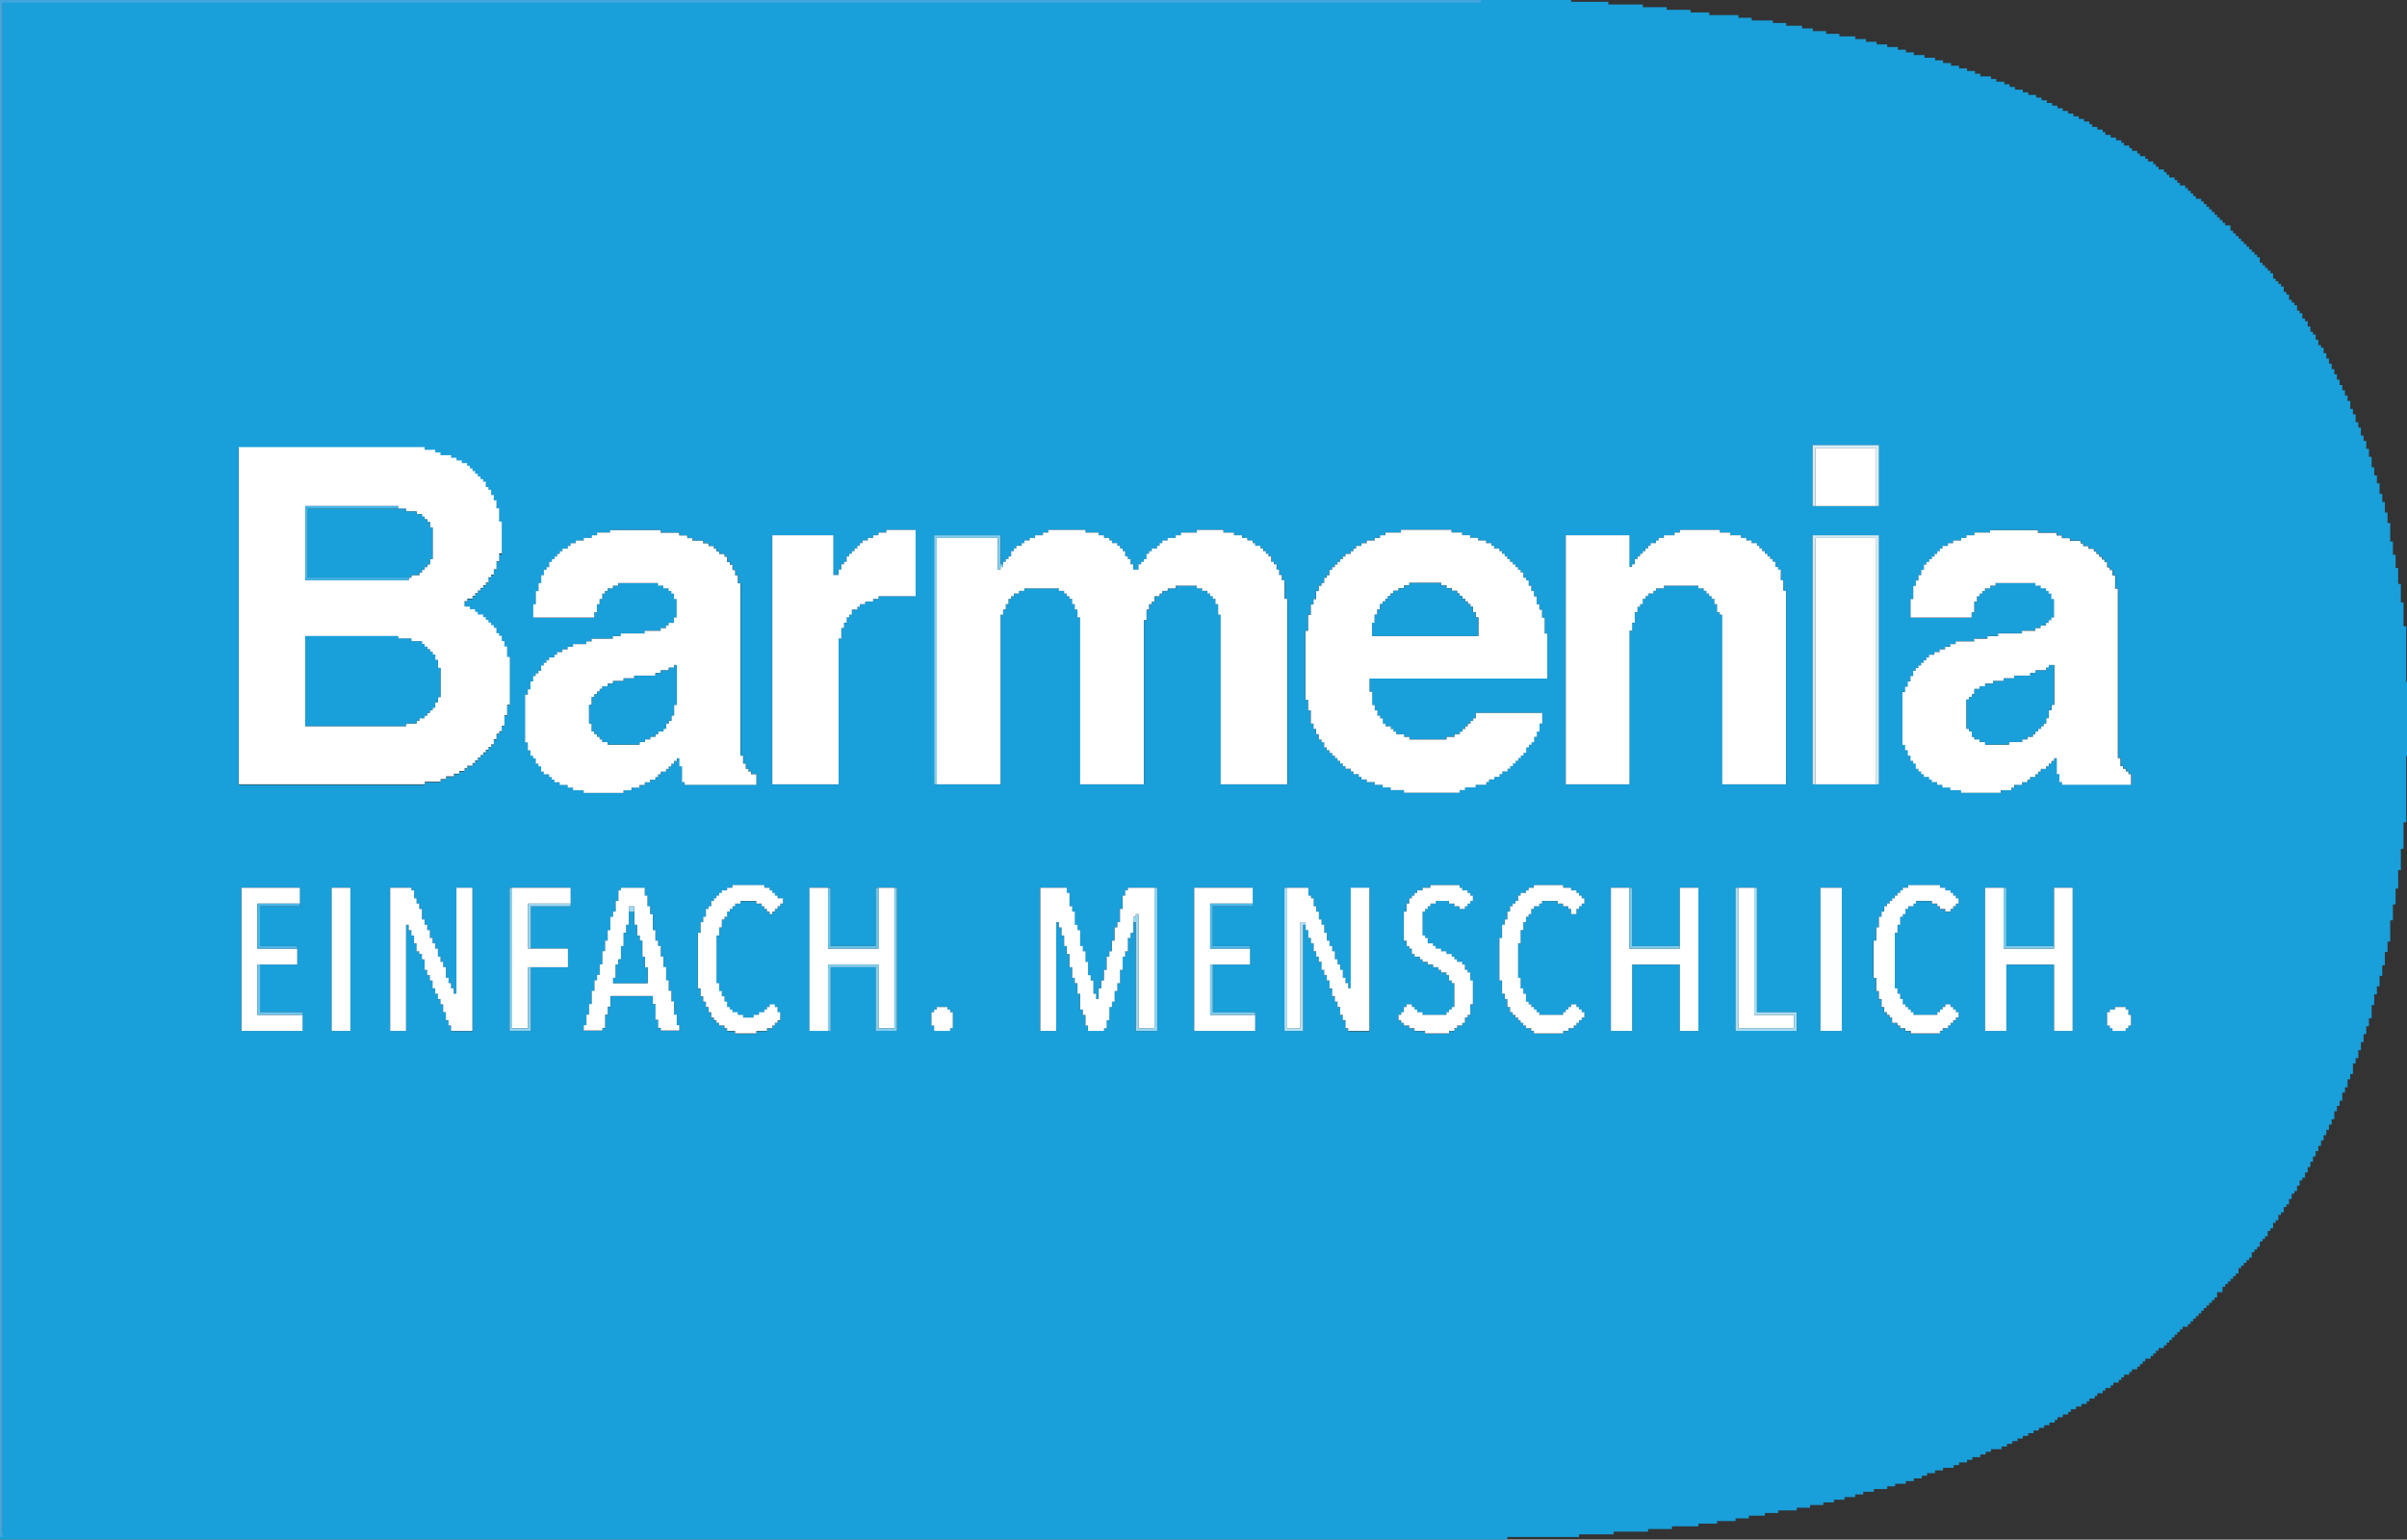 <?xml version="1.0" encoding="UTF-8"?>
<svg id="Layer_2" data-name="Layer 2" xmlns="http://www.w3.org/2000/svg" viewBox="0 0 278.44 178.16">
  <rect x="0" y="0" width="278.44" height="178.16" fill="#333333" stroke="none"/>
  <defs>
    <style>
      .cls-1, .cls-2 {
        fill: #fff;
      }

      .cls-3 {
        fill: #70c6ee;
      }

      .cls-3, .cls-2, .cls-4, .cls-5, .cls-6, .cls-7, .cls-8, .cls-9, .cls-10, .cls-11, .cls-12, .cls-13, .cls-14, .cls-15, .cls-16, .cls-17, .cls-18 {
        fill-rule: evenodd;
      }

      .cls-4 {
        fill: #ceecf8;
      }

      .cls-5 {
        fill: #7acbed;
      }

      .cls-6 {
        fill: #41b5e8;
      }

      .cls-19 {
        fill: #fdfeff;
      }

      .cls-7 {
        fill: #d3eefa;
      }

      .cls-8 {
        fill: #82ceee;
      }

      .cls-9 {
        fill: #67c4eb;
      }

      .cls-10 {
        fill: #4cbaea;
      }

      .cls-11 {
        fill: #8bd1ef;
      }

      .cls-12 {
        fill: #199fda;
      }

      .cls-20 {
        fill: #a0daf3;
      }

      .cls-13 {
        fill: #49b7e9;
      }

      .cls-14 {
        fill: #a6def4;
      }

      .cls-15 {
        fill: #99d6f2;
      }

      .cls-16 {
        fill: #42a5dc;
      }

      .cls-17 {
        fill: #b3e1f5;
      }

      .cls-18 {
        fill: #7bccee;
      }
    </style>
  </defs>
  <g id="Partner">
    <path class="cls-12" d="m210.59,102.73h2.47v16.56h-2.47v-16.56Zm-9.82,0h2.47v14.4h4.6v2.15h-7.06v-16.56Zm-162.4,0h2.16v16.56h-2.16v-16.56Zm205.38,14.4h.31v-.31h.62v-.3h1.23v.3h.31v.62h.3v1.22h-.3v.31h-.31v.31h-1.54v-.31h-.31v-.31h-.31v-1.53Zm-136,0h.31v-.31h.31v-.3h1.23v.3h.31v.31h.31v1.84h-.31v.31h-1.85v-.62h-.31v-1.53Zm-37.14-.61h-.31v.92h-.3v1.53h-.31v.31h-2.16v-.62h.31v-1.22h.31v-1.22h.31v-1.53h.31v-1.22h.3v-.62h.31v-1.22h.31v-1.53h.31v-1.22h.3v-1.22h.31v-1.53h.31v-.61h.31v-1.24h.31v-1.22h.3v-.3h2.76v.92h.31v1.22h.31v.92h.31v1.84h.3v1.22h.31v.62h.31v1.22h.31v1.22h.31v1.53h.3v1.22h.31v1.22h.31v1.53h.31v1.22h.3v.62h-2.14v-.31h-.31v-.93h-.31v-1.83h-.3v-.93h-4.92v1.24Zm25.49,2.76h-2.45v-16.56h2.45v6.74h5.22v-6.74h2.45v16.56h-2.45v-7.36h-5.22v7.36Zm141.52-9.81v-6.74h2.14v16.56h-2.14v-7.67h-5.53v7.67h-2.45v-16.56h2.45v6.74h5.53Zm-43.29,0v-6.74h2.14v16.56h-2.14v-7.67h-5.53v7.67h-2.45v-16.56h2.45v6.74h5.53Zm-43.29-2.46h-.31v12.28h-2.14v-16.56h2.76v.92h.31v.31h.31v.92h.3v.62h.31v.92h.31v.61h.31v.93h.3v.92h.31v.62h.31v.61h.31v.93h.31v.61h.3v.62h.31v.92h.31v.62h.31v.61h.3v-11.64h2.16v16.56h-2.45v-.31h-.31v-.93h-.31v-.61h-.31v-.92h-.3v-.62h-.31v-.62h-.31v-.92h-.31v-.92h-.31v-.62h-.3v-.61h-.31v-.93h-.31v-.61h-.31v-.62h-.3v-.92h-.31v-.62h-.31v-.92h-.31v-.62Zm-104.07,12.28h-1.83v-16.56h2.45v.3h.31v.93h.3v.61h.31v.62h.31v1.22h.31v.61h.3v.62h.31v.92h.31v.62h.31v.61h.31v.93h.3v.61h.31v.62h.31v1.22h.31v.62h.3v.61h.31v.62h.31v-12.26h1.85v16.56h-2.47v-.62h-.3v-.62h-.31v-.92h-.31v-.92h-.31v-.62h-.3v-.61h-.31v-.62h-.31v-.92h-.31v-.62h-.31v-.61h-.3v-1.22h-.31v-.62h-.31v-.31h-.31v-.92h-.3v-.92h-.31v-.62h-.31v-.62h-.31v12.28Zm84.12-12.57v1.22h-.31v.61h-.31v1.53h-.31v.62h-.3v1.53h-.31v1.53h-.31v.92h-.31v1.22h-.31v.62h-.3v1.52h-.31v.93h-.31v.31h-1.85v-.62h-.3v-1.22h-.31v-.62h-.31v-1.83h-.31v-1.22h-.31v-.62h-.3v-1.22h-.31v-1.53h-.31v-.92h-.31v-1.22h-.3v-.93h-.31v-.61h-.31v12.57h-1.85v-16.56h3.07v.61h.31v1.53h.31v.62h.3v1.52h.31v.62h.31v1.84h.31v.61h.31v1.22h.3v1.53h.31v.62h.31v1.53h.31v.61h.3v-1.22h.31v-.92h.31v-1.22h.31v-1.53h.31v-.62h.3v-1.22h.31v-1.53h.31v-.61h.31v-1.53h.31v-1.53h.3v-.62h.31v-.3h3.38v16.56h-2.47v-12.57h-.3Zm9.2,4.9v5.52h4.91v2.15h-7.05v-16.56h6.75v2.14h-4.61v4.6h4.3v2.14h-4.3Zm-78.9.31v7.36h-2.45v-16.56h7.06v2.14h-4.61v4.9h4.3v2.15h-4.3Zm-31.32-.31v5.52h4.92v2.15h-7.06v-16.56h6.75v2.14h-4.61v4.6h4.3v2.14h-4.3Zm191.56-7.05h-.3v.31h-.62v.31h-.31v.61h-.31v.31h-.3v.92h-.31v.93h-.31v6.43h.31v.62h.31v.61h.3v.62h.31v.31h.31v.3h.31v.31h.31v.31h2.76v-.31h.3v-.31h.31v-.3h.31v-.31h.61v.31h.31v.3h.31v.31h.31v.62h-.31v.3h-.31v.31h-.31v.31h-.3v.31h-.62v.31h-.31v.3h-3.37v-.3h-.62v-.31h-.61v-.31h-.31v-.31h-.62v-.61h-.3v-.31h-.31v-.31h-.31v-.61h-.31v-.93h-.31v-.92h-.3v-1.53h-.31v-4.29h.31v-1.53h.3v-1.22h.31v-.61h.31v-.62h.31v-.31h.31v-.31h.3v-.3h.31v-.31h.31v-.31h.31v-.31h.3v-.3h.62v-.31h3.68v.31h.62v.3h.61v.31h.31v.31h.31v.31h.31v.61h-.31v.31h-.31v.31h-.31v.31h-.61v-.31h-.62v-.31h-.3v-.31h-.62v-.31h-1.85v.31Zm-43.27,0h-.31v.31h-.62v.31h-.31v.61h-.3v.31h-.31v.62h-.31v.92h-.31v1.53h-.3v3.98h.3v1.22h.31v.62h.31v.92h.31v.31h.3v.31h.31v.3h.31v.31h.31v.31h2.76v-.31h.31v-.31h.3v-.3h.31v-.31h.62v.31h.3v.3h.31v.31h.31v.62h-.31v.3h-.31v.31h-.3v.31h-.31v.31h-.62v.31h-.61v.3h-3.38v-.3h-.31v-.31h-.61v-.31h-.31v-.31h-.31v-.31h-.3v-.3h-.31v-.31h-.31v-.31h-.31v-.61h-.31v-.93h-.3v-.61h-.31v-1.53h-.31v-4.91h.31v-1.53h.31v-.61h.3v-.92h.31v-.62h.31v-.31h.31v-.31h.31v-.61h.3v-.31h.62v-.31h.31v-.3h.61v-.31h3.38v.31h.92v.3h.62v.31h.3v.31h.31v.31h.31v.61h-.31v.31h-.31v.31h-.3v.61h-.62v-.61h-.31v-.31h-.61v-.31h-.62v-.31h-1.83v.31Zm-12.29,0h-.61v.31h-.31v.31h-.31v.31h-.3v2.76h.3v.3h.31v.62h.62v.31h.3v.3h.62v.31h.62v.31h.61v.31h.31v.31h.31v.3h.61v.31h.31v.62h.31v.3h.31v.93h.3v2.76h-.3v1.22h-.31v.31h-.31v.61h-.31v.31h-.61v.31h-.31v.31h-.62v.3h-2.76v-.3h-1.23v-.31h-.61v-.31h-.62v-.31h-.31v-.31h-.31v-.61h.31v-.31h.31v-.61h.31v-.31h.61v.31h.31v.3h.31v.31h.62v.31h2.76v-.31h.3v-.31h.31v-.3h.31v-2.76h-.31v-.31h-.31v-.62h-.3v-.31h-.62v-.3h-.31v-.31h-.61v-.31h-.62v-.31h-.61v-.3h-.31v-.31h-.62v-.31h-.31v-.62h-.3v-.3h-.31v-.62h-.31v-3.37h.31v-.93h.31v-.61h.3v-.31h.31v-.31h.31v-.31h.62v-.3h.92v-.31h3.37v.31h.31v.3h.62v.31h.31v.31h.3v.61h-.3v.31h-.31v.31h-.31v.31h-.62v-.31h-.61v-.31h-.62v-.31h-1.54v.31Zm-80.43,0h-.61v.31h-.31v.31h-.31v.31h-.31v.61h-.3v.31h-.31v.92h-.31v.93h-.31v5.52h.31v.92h.31v.61h.31v.62h.3v.62h.31v.3h.31v.31h.62v.31h.61v.31h1.23v-.31h.62v-.31h.61v-.31h.31v-.3h.31v-.31h.61v.31h.31v.61h.31v.92h-.31v.31h-.31v.31h-.3v.31h-.62v.31h-1.23v.3h-2.45v-.3h-.93v-.31h-.3v-.31h-.62v-.31h-.31v-.31h-.3v-.3h-.31v-.62h-.31v-.61h-.31v-.62h-.31v-.62h-.3v-.92h-.31v-6.43h.31v-1.22h.3v-.62h.31v-.92h.31v-.31h.31v-.62h.31v-.3h.3v-.31h.31v-.31h.31v-.31h.61v-.3h.62v-.31h3.68v.31h.62v.3h.31v.31h.3v.31h.31v.31h.62v.61h-.31v.31h-.31v.31h-.31v.31h-.3v.3h-.31v-.3h-.31v-.31h-.31v-.31h-.3v-.31h-.62v-.31h-1.85v.31Zm124.03-42.62h7.67v28.82h-7.67v-28.82Zm-51.27,18.09h.31v1.53h.3v.61h.31v.62h.31v.31h.31v.61h.31v.31h.61v.31h.31v.31h.31v.3h.92v.31h.62v.31h4.3v-.31h.92v-.31h.61v-.3h.31v-.31h.31v-.31h.31v-.31h.31v-.31h.3v-.3h.31v-.62h7.68v1.22h-.31v.93h-.31v.61h-.31v.62h-.31v.3h-.3v.31h-.31v.62h-.31v.31h-.31v.3h-.3v.31h-.31v.31h-.31v.31h-.31v.3h-.31v.31h-.61v.31h-.31v.31h-.61v.31h-.62v.3h-.31v.31h-1.23v.31h-1.23v.31h-.62v.3h-6.44v-.3h-1.54v-.31h-.92v-.31h-.93v-.31h-.92v-.3h-.61v-.31h-.31v-.31h-.62v-.31h-.31v-.31h-.61v-.3h-.31v-.31h-.31v-.31h-.3v-.31h-.31v-.3h-.31v-.31h-.31v-.31h-.31v-.31h-.3v-.61h-.31v-.31h-.31v-.62h-.31v-.61h-.3v-.62h-.31v-1.53h-.31v-1.22h-.31v-7.97h.31v-1.84h.31v-1.22h.31v-.61h.3v-.93h.31v-.61h.31v-.31h.31v-.62h.3v-.3h.31v-.62h.31v-.31h.31v-.31h.31v-.3h.3v-.31h.31v-.31h.31v-.31h.61v-.3h.31v-.31h.31v-.31h.62v-.31h.61v-.31h.92v-.3h.62v-.31h.62v-.31h1.83v-.31h5.84v.31h1.23v.31h.93v.31h.92v.3h.92v.31h.62v.31h.31v.31h.61v.31h.31v.3h.31v.31h.3v.31h.31v.31h.31v.3h.31v.31h.31v.31h.3v.31h.31v.61h.31v.31h.31v.62h.3v.61h.31v.62h.31v.92h.31v.62h.31v.92h.3v1.84h.31v5.21h-20.57v1.53Zm-56.79-10.73h-.62v.3h-.92v.31h-.62v.31h-.3v.31h-.62v.61h-.31v.31h-.3v.62h-.31v.61h-.31v1.22h-.31v16.87h-7.67v-28.82h7.06v4.6h.61v-.62h.31v-.62h.31v-.3h.31v-.62h.3v-.31h.31v-.3h.31v-.31h.31v-.31h.3v-.31h.31v-.31h.62v-.3h.61v-.31h.62v-.31h.92v-.31h3.38v7.67h-4.3v.31Zm90.86-1.22h-.92v.3h-.31v.31h-.61v.31h-.31v.31h-.31v.61h-.31v.31h-.3v.62h-.31v1.22h-.31v.92h-.31v17.78h-7.36v-28.82h7.36v3.67h.31v-.31h.31v-.61h.31v-.31h.3v-.31h.31v-.3h.31v-.31h.31v-.31h.3v-.31h.62v-.31h.31v-.3h.61v-.31h1.23v-.31h.62v-.31h4.61v.31h1.23v.31h1.23v.31h.62v.3h.61v.31h.62v.31h.3v.31h.31v.31h.31v.3h.31v.31h.31v.31h.3v.31h.31v.61h.31v.31h.31v1.22h.3v1.23h.31v22.39h-7.37v-19.63h-.3v-.3h-.31v-.93h-.31v-.61h-.31v-.31h-.3v-.31h-.31v-.31h-.31v-.3h-.62v-.31h-3.99v.31Zm-76.44-2.77v-.3h.31v-.31h.31v-.31h.31v-.61h.31v-.31h.3v-.31h.62v-.31h.31v-.31h.61v-.3h.62v-.31h.92v-.31h.62v-.31h4.3v.31h1.52v.31h.62v.31h.62v.3h.3v.31h.62v.31h.31v.31h.31v.31h.3v.61h.31v.31h.31v.61h.31v.62h.61v-.62h.31v-.3h.31v-.31h.31v-.62h.3v-.3h.31v-.31h.62v-.31h.3v-.31h.31v-.31h.62v-.3h.92v-.31h.62v-.31h1.83v-.31h3.07v.31h1.23v.31h.93v.31h.61v.3h.62v.31h.3v.31h.62v.31h.31v.31h.31v.3h.3v.31h.31v.62h.31v.3h.31v.62h.3v.62h.31v.61h.31v2.15h.31v21.46h-7.68v-19.63h-.3v-1.22h-.31v-.61h-.31v-.31h-.31v-.31h-.31v-.31h-.61v-.3h-.62v-.31h-2.45v.31h-.92v.3h-.62v.31h-.31v.31h-.61v.61h-.31v.31h-.31v.62h-.3v1.22h-.31v19.01h-7.37v-19.32h-.31v-.92h-.31v-.62h-.3v-.61h-.31v-.31h-.31v-.31h-.31v-.31h-.61v-.3h-3.99v.3h-.62v.31h-.61v.31h-.31v.31h-.31v.61h-.31v.62h-.31v.61h-.3v19.63h-7.68v-28.82h7.68v3.37h.3Zm114.83,2.46h-.62v.31h-.61v.3h-.31v.31h-.31v.31h-.31v.61h-.31v1.24h-.3v.61h-7.06v-2.14h.31v-1.53h.3v-.62h.31v-.61h.31v-.62h.31v-.62h.3v-.3h.31v-.31h.31v-.31h.31v-.31h.31v-.3h.3v-.31h.31v-.31h.62v-.31h.61v-.31h.93v-.3h.61v-.31h.92v-.31h1.85v-.31h5.53v.31h2.16v.31h.61v.31h.93v.3h1.23v.31h.3v.31h.62v.31h.62v.31h.3v.3h.31v.31h.31v.31h.31v.31h.3v.61h.31v.31h.31v.62h.31v1.53h.31v19.61h.3v.93h.31v.3h.31v.31h.31v.31h.3v1.22h-7.98v-.31h-.31v-.92h-.3v-1.84h-.31v.31h-.31v.31h-.31v.31h-.3v.3h-.62v.31h-.31v.31h-.31v.31h-.61v.31h-.31v.3h-.62v.31h-.92v.31h-.31v.31h-1.23v.3h-4.6v-.3h-1.24v-.31h-.92v-.31h-.61v-.31h-.62v-.3h-.31v-.31h-.61v-.31h-.31v-.31h-.31v-.31h-.31v-.61h-.3v-.31h-.31v-.61h-.31v-.62h-.31v-.62h-.31v-6.12h.31v-.62h.31v-.61h.31v-.62h.31v-.61h.3v-.31h.31v-.31h.31v-.31h.31v-.3h.3v-.31h.31v-.31h.62v-.31h.61v-.31h.62v-.3h.61v-.31h.62v-.31h2.14v-.31h1.54v-.3h1.23v-.31h2.76v-.31h1.54v-.31h.62v-.31h.62v-.3h.3v-.31h.31v-.31h.31v-2.14h-.31v-.62h-.31v-.31h-.3v-.3h-.62v-.31h-.62v-.31h-4.6v.31Zm-159.33,0h-.62v.31h-.62v.3h-.3v.31h-.31v.62h-.31v.61h-.31v.93h-.3v.61h-7.06v-1.53h.3v-1.53h.31v-.92h.31v-.92h.31v-.62h.31v-.31h.3v-.61h.31v-.31h.31v-.31h.31v-.31h.3v-.3h.31v-.31h.62v-.31h.31v-.31h.61v-.31h.92v-.3h.93v-.31h.61v-.31h1.54v-.31h5.84v.31h2.14v.31h.93v.31h.61v.3h1.23v.31h.62v.31h.62v.31h.3v.31h.31v.3h.62v.31h.3v.62h.31v.3h.31v.62h.31v.62h.31v.92h.3v19.94h.31v.92h.31v.61h.31v.31h.3v.31h.62v1.22h-8.29v-.31h-.31v-1.83h-.31v-.93h-.3v.31h-.31v.31h-.31v.31h-.31v.3h-.3v.31h-.62v.31h-.31v.31h-.31v.31h-.61v.3h-.62v.31h-.61v.31h-.93v.31h-.92v.3h-4.61v-.3h-1.23v-.31h-.61v-.31h-.93v-.31h-.61v-.3h-.31v-.31h-.31v-.31h-.61v-.31h-.31v-.61h-.31v-.31h-.31v-.62h-.3v-.3h-.31v-.62h-.31v-.92h-.31v-5.52h.31v-.62h.31v-.92h.31v-.62h.3v-.31h.31v-.3h.31v-.62h.31v-.31h.31v-.3h.3v-.31h.62v-.31h.31v-.31h.61v-.31h.62v-.3h.61v-.31h1.54v-.31h.62v-.31h2.45v-.3h.92v-.31h2.76v-.31h1.85v-.31h.62v-.31h.3v-.3h.62v-.62h.31v-2.14h-.31v-.62h-.31v-.31h-.31v-.3h-.61v-.31h-.62v-.31h-4.6v.31Zm-13.81-2.76h-.31v.92h-.31v.62h-.31v.3h-.31v.62h-.3v.31h-.31v.31h-.31v.3h-.31v.31h-.31v.31h-.3v.31h-.62v.3h-.31v.62h.62v.31h.61v.31h.31v.3h.62v.31h.31v.31h.3v.31h.31v.3h.31v.31h.31v.62h.31v.31h.3v.61h.31v.62h.31v1.22h.31v5.52h-.31v1.22h-.31v1.22h-.31v.62h-.3v.3h-.31v.62h-.31v.61h-.31v.31h-.31v.31h-.3v.31h-.31v.31h-.31v.3h-.31v.31h-.31v.31h-.3v.31h-.62v.3h-.31v.31h-.61v.31h-.62v.31h-.92v.31h-.62v.3h-1.83v.31h-21.5v-38.95h21.5v.31h1.23v.31h.61v.31h1.23v.3h.62v.31h.62v.31h.61v.31h.31v.3h.31v.31h.3v.31h.31v.31h.31v.31h.31v.3h.31v.62h.3v.31h.31v.61h.31v.62h.31v.92h.31v1.53h.3v3.67h-.3v.93Zm151.95-13.5h7.67v7.05h-7.67v-7.05ZM0,177.85v.31h174.37v-.31h8.29v-.3h4v-.31h3.99v-.31h2.76v-.31h3.06v-.31h2.16v-.3h2.14v-.31h1.54v-.31h1.85v-.31h1.54v-.3h2.14v-.31h1.54v-.31h1.54v-.31h1.23v-.31h1.23v-.3h1.23v-.31h.93v-.31h1.23v-.31h1.54v-.31h.92v-.3h1.23v-.31h.93v-.31h.92v-.31h.61v-.3h.93v-.31h.92v-.31h1.23v-.31h.62v-.31h.92v-.3h.62v-.31h.92v-.31h.62v-.31h.61v-.3h1.23v-.31h.62v-.31h.61v-.31h.62v-.31h.61v-.3h.62v-.31h.62v-.31h.61v-.31h.62v-.3h.61v-.31h.62v-.31h.31v-.31h.61v-.31h.62v-.3h.31v-.31h.61v-.31h.62v-.31h.61v-.3h.31v-.31h.62v-.31h.3v-.31h.62v-.31h.31v-.3h.61v-.31h.31v-.31h.62v-.31h.3v-.3h.31v-.31h.62v-.31h.3v-.31h.62v-.31h.31v-.3h.31v-.31h.3v-.31h.62v-.31h.31v-.3h.3v-.31h.31v-.31h.62v-.31h.31v-.31h.3v-.3h.31v-.31h.31v-.31h.31v-.31h.3v-.3h.31v-.31h.62v-.31h.31v-.31h.3v-.31h.31v-.3h.31v-.31h.31v-.31h.3v-.31h.31v-.3h.31v-.31h.31v-.31h.31v-.31h.3v-.61h.62v-.62h.31v-.31h.3v-.3h.31v-.31h.31v-.31h.31v-.31h.31v-.61h.3v-.31h.31v-.31h.31v-.31h.31v-.3h.3v-.62h.31v-.31h.31v-.31h.31v-.61h.31v-.31h.3v-.31h.31v-.61h.31v-.31h.31v-.62h.3v-.3h.31v-.62h.31v-.31h.31v-.61h.31v-.31h.3v-.62h.31v-.61h.31v-.31h.31v-.62h.3v-.61h.31v-.31h.31v-.61h.31v-.62h.31v-.62h.3v-.61h.31v-.62h.31v-.61h.31v-.62h.3v-.61h.31v-.62h.31v-.61h.31v-.62h.31v-.92h.3v-.62h.31v-.61h.31v-.93h.31v-.61h.3v-.93h.31v-.61h.31v-1.22h.31v-.62h.31v-.92h.3v-.93h.31v-.92h.31v-.92h.31v-.93h.31v-1.52h.3v-1.24h.31v-.92h.31v-1.22h.31v-1.22h.3v-1.53h.31v-1.22h.31v-2.45h.31v-1.84h.31v-1.84h.3v-2.14h.31v-2.45h.31v-3.07h.31v-7.67h.3v-8.57h-.3v-6.45h-.31v-2.76h-.31v-2.14h-.31v-1.84h-.3v-1.53h-.31v-1.53h-.31v-2.14h-.31v-1.22h-.31v-1.23h-.3v-.93h-.31v-1.22h-.31v-.92h-.31v-.93h-.3v-1.22h-.31v-.92h-.31v-.92h-.31v-.62h-.31v-.92h-.3v-.62h-.31v-.92h-.31v-.62h-.31v-.92h-.31v-.62h-.3v-.61h-.31v-.62h-.31v-.61h-.31v-.62h-.3v-.61h-.31v-.62h-.31v-.61h-.31v-.62h-.31v-.62h-.3v-.3h-.31v-.62h-.31v-.61h-.31v-.31h-.3v-.62h-.31v-.61h-.31v-.31h-.31v-.62h-.31v-.3h-.3v-.62h-.31v-.31h-.31v-.31h-.31v-.61h-.3v-.31h-.31v-.61h-.31v-.31h-.31v-.31h-.31v-.31h-.3v-.61h-.31v-.31h-.31v-.31h-.31v-.31h-.3v-.3h-.31v-.62h-.31v-.31h-.31v-.31h-.31v-.3h-.3v-.31h-.31v-.31h-.31v-.31h-.31v-.31h-.3v-.3h-.31v-.31h-.31v-.31h-.31v-.61h-.61v-.31h-.31v-.31h-.31v-.31h-.31v-.31h-.3v-.3h-.31v-.31h-.31v-.31h-.31v-.31h-.31v-.3h-.3v-.31h-.62v-.31h-.31v-.31h-.3v-.31h-.31v-.3h-.31v-.31h-.62v-.31h-.3v-.31h-.31v-.3h-.62v-.31h-.3v-.31h-.31v-.31h-.62v-.31h-.31v-.3h-.3v-.31h-.62v-.31h-.31v-.31h-.61v-.3h-.31v-.31h-.62v-.31h-.3v-.31h-.62v-.31h-.31v-.3h-.61v-.31h-.62v-.31h-.61v-.31h-.31v-.3h-.62v-.31h-.61v-.31h-.31v-.31h-.62v-.31h-.61v-.3h-.62v-.31h-.61v-.31h-.62v-.31h-.61v-.3h-.62v-.31h-.61v-.31h-.62v-.31h-.62v-.31h-.92v-.3h-.62v-.31h-.92v-.31h-.61v-.31h-.62v-.3h-.92v-.31h-.62v-.31h-1.23v-.31h-.62v-.31h-.92v-.3h-.92v-.31h-.93v-.31h-.92v-.31h-.92v-.3h-1.23v-.31h-1.23v-.31h-.93v-.31h-.92v-.31h-1.23v-.3h-1.23v-.31h-1.23v-.31h-1.24v-.31h-1.83v-.3h-1.54v-.31h-1.54v-.31h-1.23v-.31h-1.85v-.31h-1.54v-.3h-2.45v-.31h-1.54v-.31h-3.37v-.31h-2.16v-.3h-2.76v-.31h-2.76v-.31h-3.99v-.31h-4.3v-.31H.31v177.55h-.31Z"/>
    <path class="cls-2" d="m50.66,81.26h-.31v.62h-.31v.3h-.31v.31h-.31v.31h-.3v.31h-.62v.3h-.31v.31h-1.23v.31h-11.66v-10.42h10.74v.3h1.54v.31h1.23v.31h.31v.31h.3v.3h.31v.31h.31v.31h.31v.62h.31v.92h.3v3.37h-.3v.62Zm-3.38-14.42v.31h-11.97v-8.59h10.74v.31h.92v.31h1.23v.31h.62v.3h.31v.31h.3v.31h.31v.62h.31v3.67h-.31v.61h-.31v.31h-.3v.31h-.31v.31h-.31v.31h-.92v.3h-.31Zm-19.65,23.92h21.5v-.31h1.83v-.3h.62v-.31h.92v-.31h.62v-.31h.61v-.31h.31v-.3h.62v-.31h.3v-.31h.31v-.31h.31v-.3h.31v-.31h.31v-.31h.3v-.31h.31v-.31h.31v-.61h.31v-.62h.31v-.3h.3v-.62h.31v-1.22h.31v-1.22h.31v-5.52h-.31v-1.22h-.31v-.62h-.31v-.61h-.3v-.31h-.31v-.62h-.31v-.31h-.31v-.3h-.31v-.31h-.3v-.31h-.31v-.31h-.62v-.3h-.31v-.31h-.61v-.31h-.62v-.62h.31v-.3h.62v-.31h.3v-.31h.31v-.31h.31v-.3h.31v-.31h.31v-.31h.3v-.62h.31v-.3h.31v-.62h.31v-.92h.31v-.93h.3v-3.67h-.3v-1.53h-.31v-.92h-.31v-.62h-.31v-.61h-.31v-.31h-.3v-.62h-.31v-.3h-.31v-.31h-.31v-.31h-.31v-.31h-.3v-.31h-.31v-.3h-.31v-.31h-.61v-.31h-.62v-.31h-.62v-.3h-1.23v-.31h-.61v-.31h-1.23v-.31h-21.5v38.95Z"/>
    <polygon class="cls-2" points="108.37 90.76 115.74 90.76 115.74 71.13 116.04 71.13 116.04 70.53 116.35 70.53 116.35 69.91 116.66 69.91 116.66 69.3 116.97 69.3 116.97 68.99 117.28 68.99 117.28 68.68 117.88 68.68 117.88 68.37 118.5 68.37 118.5 68.08 122.49 68.08 122.49 68.37 123.1 68.37 123.1 68.68 123.41 68.68 123.41 68.99 123.72 68.99 123.72 69.3 124.03 69.3 124.03 69.91 124.33 69.91 124.33 70.53 124.64 70.53 124.64 71.44 124.95 71.44 124.95 90.76 132.32 90.76 132.32 71.75 132.63 71.75 132.63 70.53 132.92 70.53 132.92 69.91 133.24 69.91 133.24 69.6 133.55 69.6 133.55 68.99 134.15 68.99 134.15 68.68 134.46 68.68 134.46 68.37 135.08 68.37 135.08 68.08 136 68.08 136 67.77 138.45 67.77 138.45 68.08 139.07 68.08 139.07 68.37 139.68 68.37 139.68 68.68 139.99 68.68 139.99 68.99 140.3 68.99 140.3 69.3 140.61 69.3 140.61 69.91 140.92 69.91 140.92 71.13 141.21 71.13 141.21 90.76 148.9 90.76 148.9 69.3 148.59 69.3 148.59 67.15 148.28 67.15 148.28 66.54 147.97 66.54 147.97 65.92 147.67 65.92 147.67 65.3 147.36 65.3 147.36 65.01 147.05 65.01 147.05 64.39 146.74 64.39 146.74 64.08 146.44 64.08 146.44 63.78 146.13 63.78 146.13 63.47 145.82 63.47 145.82 63.16 145.2 63.16 145.2 62.85 144.91 62.85 144.91 62.54 144.29 62.54 144.29 62.25 143.68 62.25 143.68 61.94 142.75 61.94 142.75 61.63 141.52 61.63 141.52 61.32 138.45 61.32 138.45 61.63 136.62 61.63 136.62 61.94 136 61.94 136 62.25 135.08 62.25 135.08 62.54 134.46 62.54 134.46 62.85 134.15 62.85 134.15 63.16 133.86 63.16 133.86 63.47 133.24 63.47 133.24 63.78 132.92 63.78 132.92 64.08 132.63 64.08 132.63 64.7 132.32 64.7 132.32 65.01 132.01 65.01 132.01 65.3 131.7 65.3 131.7 65.92 131.09 65.92 131.09 65.3 130.78 65.3 130.78 64.7 130.47 64.7 130.47 64.39 130.16 64.39 130.16 63.78 129.87 63.78 129.87 63.47 129.56 63.47 129.56 63.16 129.25 63.16 129.25 62.85 128.63 62.85 128.63 62.54 128.33 62.54 128.33 62.25 127.71 62.25 127.71 61.94 127.09 61.94 127.09 61.63 125.57 61.63 125.57 61.32 121.27 61.32 121.27 61.63 120.65 61.63 120.65 61.94 119.73 61.94 119.73 62.25 119.11 62.25 119.11 62.54 118.5 62.54 118.5 62.85 118.19 62.85 118.19 63.16 117.57 63.16 117.57 63.47 117.28 63.47 117.28 63.78 116.97 63.78 116.97 64.39 116.66 64.39 116.66 64.7 116.35 64.7 116.35 65.01 116.04 65.01 116.04 65.61 115.74 65.61 115.74 65.92 115.43 65.92 115.43 62.25 108.37 62.25 108.37 90.76"/>
    <path class="cls-2" d="m158.72,72.06h.3v-.93h.31v-.61h.31v-.62h.31v-.31h.31v-.3h.3v-.31h.31v-.31h.31v-.31h.61v-.3h.62v-.31h.62v-.31h3.68v.31h.62v.31h.61v.3h.62v.31h.3v.31h.31v.31h.31v.3h.31v.31h.31v.31h.3v.62h.31v.61h.31v2.15h-12.28v-1.53Zm3.37-10.43h-1.83v.31h-.62v.31h-.62v.3h-.92v.31h-.61v.31h-.62v.31h-.31v.31h-.31v.3h-.61v.31h-.31v.31h-.31v.31h-.3v.3h-.31v.31h-.31v.31h-.31v.62h-.31v.3h-.3v.62h-.31v.31h-.31v.61h-.31v.93h-.3v.61h-.31v1.22h-.31v1.84h-.31v7.97h.31v1.22h.31v1.53h.31v.62h.3v.61h.31v.62h.31v.31h.31v.61h.3v.31h.31v.31h.31v.31h.31v.3h.31v.31h.3v.31h.31v.31h.31v.3h.61v.31h.31v.31h.62v.31h.31v.31h.61v.3h.92v.31h.93v.31h.92v.31h1.54v.3h6.44v-.3h.62v-.31h1.23v-.31h1.23v-.31h.31v-.3h.62v-.31h.61v-.31h.31v-.31h.61v-.31h.31v-.3h.31v-.31h.31v-.31h.31v-.31h.3v-.3h.31v-.31h.31v-.62h.31v-.31h.3v-.3h.31v-.62h.31v-.61h.31v-.93h.31v-1.22h-7.68v.62h-.31v.3h-.3v.31h-.31v.31h-.31v.31h-.31v.31h-.31v.3h-.61v.31h-.92v.31h-4.3v-.31h-.62v-.31h-.92v-.3h-.31v-.31h-.31v-.31h-.61v-.31h-.31v-.61h-.31v-.31h-.31v-.62h-.31v-.61h-.3v-1.53h-.31v-1.53h20.57v-5.21h-.31v-1.84h-.3v-.92h-.31v-.62h-.31v-.92h-.31v-.62h-.31v-.61h-.3v-.62h-.31v-.31h-.31v-.61h-.31v-.31h-.3v-.31h-.31v-.31h-.31v-.3h-.31v-.31h-.31v-.31h-.3v-.31h-.31v-.3h-.31v-.31h-.61v-.31h-.31v-.31h-.62v-.31h-.92v-.3h-.92v-.31h-.93v-.31h-1.23v-.31h-5.84v.31Z"/>
    <path class="cls-2" d="m237.31,82.17h-.31v.93h-.3v.61h-.31v.31h-.31v.31h-.31v.31h-.31v.3h-.3v.31h-.62v.31h-.62v.31h-1.52v.3h-2.76v-.3h-.62v-.31h-.62v-.31h-.3v-.61h-.31v-.31h-.31v-3.38h.31v-.31h.31v-.3h.3v-.62h.62v-.31h.62v-.3h.92v-.31h1.23v-.31h1.23v-.31h1.85v-.31h.61v-.3h1.24v-.31h.3v-.31h.62v4.6h-.31v.61Zm-7.06-20.54h-1.85v.31h-.92v.31h-.61v.3h-.93v.31h-.61v.31h-.62v.31h-.31v.31h-.3v.3h-.31v.31h-.31v.31h-.31v.31h-.31v.3h-.3v.62h-.31v.62h-.31v.61h-.31v.62h-.3v1.53h-.31v2.14h7.06v-.61h.3v-1.24h.31v-.61h.31v-.31h.31v-.31h.31v-.3h.61v-.31h.62v-.31h4.6v.31h.62v.31h.62v.3h.3v.31h.31v.62h.31v2.14h-.31v.31h-.31v.31h-.3v.3h-.62v.31h-.62v.31h-1.54v.31h-2.76v.31h-1.23v.3h-1.54v.31h-2.14v.31h-.62v.31h-.61v.3h-.62v.31h-.61v.31h-.62v.31h-.31v.31h-.3v.3h-.31v.31h-.31v.31h-.31v.31h-.3v.61h-.31v.62h-.31v.61h-.31v.62h-.31v6.12h.31v.62h.31v.62h.31v.61h.31v.31h.3v.61h.31v.31h.31v.31h.31v.31h.61v.31h.31v.3h.62v.31h.61v.31h.92v.31h1.24v.3h4.6v-.3h1.23v-.31h.31v-.31h.92v-.31h.62v-.3h.31v-.31h.61v-.31h.31v-.31h.31v-.31h.62v-.3h.3v-.31h.31v-.31h.31v-.31h.31v1.84h.3v.92h.31v.31h7.98v-1.22h-.3v-.31h-.31v-.31h-.31v-.3h-.31v-.93h-.3v-19.61h-.31v-1.53h-.31v-.62h-.31v-.31h-.31v-.61h-.3v-.31h-.31v-.31h-.31v-.31h-.31v-.3h-.3v-.31h-.62v-.31h-.62v-.31h-.3v-.31h-1.23v-.3h-.93v-.31h-.61v-.31h-2.16v-.31h-5.53v.31Z"/>
    <path class="cls-2" d="m77.98,82.79h-.31v.61h-.31v.31h-.3v.62h-.31v.31h-.62v.3h-.31v.31h-.61v.31h-.62v.31h-.61v.3h-3.69v-.3h-.61v-.31h-.31v-.31h-.31v-.31h-.3v-.3h-.31v-.93h-.31v-2.14h.31v-.93h.31v-.3h.3v-.31h.31v-.31h.31v-.31h.61v-.3h.62v-.31h1.23v-.31h1.23v-.31h2.45v-.31h.62v-.3h.92v-.31h.62v-.31h.31v4.6h-.31v1.22Zm-7.37-21.16h-1.54v.31h-.61v.31h-.93v.3h-.92v.31h-.61v.31h-.31v.31h-.62v.31h-.31v.3h-.3v.31h-.31v.31h-.31v.31h-.31v.61h-.3v.31h-.31v.62h-.31v.92h-.31v.92h-.31v1.53h-.3v1.53h7.06v-.61h.3v-.93h.31v-.61h.31v-.62h.31v-.31h.3v-.3h.62v-.31h.62v-.31h4.6v.31h.62v.31h.61v.3h.31v.31h.31v.62h.31v2.14h-.31v.62h-.62v.3h-.3v.31h-.62v.31h-1.85v.31h-2.76v.31h-.92v.3h-2.45v.31h-.62v.31h-1.54v.31h-.61v.3h-.62v.31h-.61v.31h-.31v.31h-.62v.31h-.3v.3h-.31v.31h-.31v.62h-.31v.3h-.31v.31h-.3v.62h-.31v.92h-.31v.62h-.31v5.52h.31v.92h.31v.62h.31v.3h.3v.62h.31v.31h.31v.61h.31v.31h.61v.31h.31v.31h.31v.3h.61v.31h.93v.31h.61v.31h1.23v.3h4.61v-.3h.92v-.31h.93v-.31h.61v-.31h.62v-.3h.61v-.31h.31v-.31h.31v-.31h.62v-.31h.3v-.3h.31v-.31h.31v-.31h.31v-.31h.3v.93h.31v1.83h.31v.31h8.29v-1.22h-.62v-.31h-.3v-.31h-.31v-.61h-.31v-.92h-.31v-19.94h-.3v-.92h-.31v-.62h-.31v-.62h-.31v-.3h-.31v-.62h-.3v-.31h-.62v-.3h-.31v-.31h-.3v-.31h-.62v-.31h-.62v-.31h-1.23v-.3h-.61v-.31h-.93v-.31h-2.14v-.31h-5.84v.31Z"/>
    <polygon class="cls-2" points="194.33 61.63 193.71 61.63 193.71 61.94 192.48 61.94 192.48 62.25 191.87 62.25 191.87 62.54 191.56 62.54 191.56 62.85 190.94 62.85 190.94 63.16 190.65 63.16 190.65 63.47 190.34 63.47 190.34 63.78 190.03 63.78 190.03 64.08 189.72 64.08 189.72 64.39 189.42 64.39 189.42 64.7 189.11 64.7 189.11 65.3 188.8 65.3 188.8 65.61 188.49 65.61 188.49 61.94 181.13 61.94 181.13 90.76 188.49 90.76 188.49 72.98 188.8 72.98 188.8 72.06 189.11 72.06 189.11 70.84 189.42 70.84 189.42 70.22 189.72 70.22 189.72 69.91 190.03 69.91 190.03 69.3 190.34 69.3 190.34 68.99 190.65 68.99 190.65 68.68 191.25 68.68 191.25 68.37 191.56 68.37 191.56 68.08 192.48 68.08 192.48 67.77 196.47 67.77 196.47 68.08 197.09 68.08 197.09 68.37 197.4 68.37 197.4 68.68 197.71 68.68 197.71 68.99 198.01 68.99 198.01 69.3 198.32 69.3 198.32 69.91 198.63 69.91 198.63 70.84 198.94 70.84 198.94 71.13 199.23 71.13 199.23 90.76 206.6 90.76 206.6 68.37 206.29 68.37 206.29 67.15 206 67.15 206 65.92 205.69 65.92 205.69 65.61 205.38 65.61 205.38 65.01 205.07 65.01 205.07 64.7 204.77 64.7 204.77 64.39 204.46 64.39 204.46 64.08 204.15 64.08 204.15 63.78 203.84 63.78 203.84 63.47 203.53 63.47 203.53 63.16 203.24 63.16 203.24 62.85 202.62 62.85 202.62 62.54 202.01 62.54 202.01 62.25 201.39 62.25 201.39 61.94 200.16 61.94 200.16 61.63 198.94 61.63 198.94 61.32 194.33 61.32 194.33 61.63"/>
    <polygon class="cls-2" points="102.53 61.63 101.62 61.63 101.62 61.94 101 61.94 101 62.25 100.39 62.25 100.39 62.54 99.77 62.54 99.77 62.85 99.46 62.85 99.46 63.16 99.17 63.16 99.17 63.47 98.85 63.47 98.85 63.78 98.54 63.78 98.54 64.08 98.23 64.08 98.23 64.39 97.94 64.39 97.94 65.01 97.63 65.01 97.63 65.3 97.32 65.3 97.32 65.92 97.01 65.92 97.01 66.54 96.4 66.54 96.4 61.94 89.34 61.94 89.34 90.76 97.01 90.76 97.01 73.89 97.32 73.89 97.32 72.67 97.63 72.67 97.63 72.06 97.94 72.06 97.94 71.44 98.23 71.44 98.23 71.13 98.54 71.13 98.54 70.53 99.17 70.53 99.17 70.22 99.46 70.22 99.46 69.91 100.08 69.91 100.08 69.6 101 69.6 101 69.3 101.62 69.3 101.62 68.99 105.92 68.99 105.92 61.32 102.53 61.32 102.53 61.63"/>
    <rect class="cls-1" x="209.99" y="62.25" width="7.06" height="28.51"/>
    <polygon class="cls-12" points="35.31 84.02 46.97 84.02 46.97 83.71 48.19 83.71 48.19 83.4 48.5 83.4 48.5 83.1 49.12 83.1 49.12 82.79 49.42 82.79 49.42 82.48 49.73 82.48 49.73 82.17 50.04 82.17 50.04 81.88 50.35 81.88 50.35 81.26 50.66 81.26 50.66 80.64 50.96 80.64 50.96 77.27 50.66 77.27 50.66 76.36 50.35 76.36 50.35 75.74 50.04 75.74 50.04 75.43 49.73 75.43 49.73 75.12 49.42 75.12 49.42 74.82 49.12 74.82 49.12 74.51 48.81 74.51 48.81 74.2 47.59 74.2 47.59 73.89 46.05 73.89 46.05 73.6 35.31 73.6 35.31 84.02"/>
    <polygon class="cls-2" points="133.55 102.73 130.47 102.73 130.47 103.03 130.16 103.03 130.16 103.64 129.87 103.64 129.87 105.18 129.56 105.18 129.56 106.71 129.25 106.71 129.25 107.32 128.94 107.32 128.94 108.85 128.63 108.85 128.63 110.08 128.33 110.08 128.33 110.7 128.02 110.7 128.02 112.23 127.71 112.23 127.71 113.46 127.4 113.46 127.4 114.37 127.09 114.37 127.09 115.6 126.79 115.6 126.79 114.99 126.48 114.99 126.48 113.46 126.17 113.46 126.17 112.84 125.86 112.84 125.86 111.3 125.57 111.3 125.57 110.08 125.26 110.08 125.26 109.47 124.95 109.47 124.95 107.63 124.64 107.63 124.64 107.01 124.33 107.01 124.33 105.49 124.03 105.49 124.03 104.87 123.72 104.87 123.72 103.33 123.41 103.33 123.41 102.73 120.34 102.73 120.34 119.29 122.18 119.29 122.18 106.71 122.49 106.71 122.49 107.32 122.8 107.32 122.8 108.25 123.1 108.25 123.1 109.47 123.41 109.47 123.41 110.39 123.72 110.39 123.72 111.92 124.03 111.92 124.03 113.15 124.33 113.15 124.33 113.77 124.64 113.77 124.64 114.99 124.95 114.99 124.95 116.82 125.26 116.82 125.26 117.44 125.57 117.44 125.57 118.67 125.86 118.67 125.86 119.29 127.71 119.29 127.71 118.98 128.02 118.98 128.02 118.05 128.33 118.05 128.33 116.53 128.63 116.53 128.63 115.91 128.94 115.91 128.94 114.68 129.25 114.68 129.25 113.77 129.56 113.77 129.56 112.23 129.87 112.23 129.87 110.7 130.16 110.7 130.16 110.08 130.47 110.08 130.47 108.54 130.78 108.54 130.78 107.94 131.09 107.94 131.09 106.09 131.39 106.09 131.39 105.78 131.7 105.78 131.7 118.98 133.55 118.98 133.55 102.73"/>
    <polygon class="cls-12" points="35.61 66.84 47.59 66.84 47.59 66.54 48.5 66.54 48.5 66.23 48.81 66.23 48.81 65.92 49.12 65.92 49.12 65.61 49.42 65.61 49.42 65.3 49.73 65.3 49.73 64.7 50.04 64.7 50.04 61.02 49.73 61.02 49.73 60.4 49.42 60.4 49.42 60.09 49.12 60.09 49.12 59.78 48.81 59.78 48.81 59.49 48.19 59.49 48.19 59.18 46.97 59.18 46.97 58.87 35.61 58.87 35.61 66.84"/>
    <polygon class="cls-16" points="171.31 .3 171.31 0 0 0 0 177.85 .31 177.85 .31 .3 171.31 .3"/>
    <polygon class="cls-2" points="45.14 119.29 46.97 119.29 46.97 107.01 47.28 107.01 47.28 107.63 47.59 107.63 47.59 108.25 47.9 108.25 47.9 109.16 48.19 109.16 48.19 110.08 48.5 110.08 48.5 110.39 48.81 110.39 48.81 111.01 49.12 111.01 49.12 112.23 49.42 112.23 49.42 112.84 49.73 112.84 49.73 113.46 50.04 113.46 50.04 114.37 50.35 114.37 50.35 114.99 50.66 114.99 50.66 115.6 50.96 115.6 50.96 116.22 51.27 116.22 51.27 117.13 51.58 117.13 51.58 118.05 51.89 118.05 51.89 118.67 52.18 118.67 52.18 119.29 54.65 119.29 54.65 102.73 52.8 102.73 52.8 114.99 52.49 114.99 52.49 114.37 52.18 114.37 52.18 113.77 51.89 113.77 51.89 113.15 51.58 113.15 51.58 111.92 51.27 111.92 51.27 111.3 50.96 111.3 50.96 110.7 50.66 110.7 50.66 109.77 50.35 109.77 50.35 109.16 50.04 109.16 50.04 108.54 49.73 108.54 49.73 107.63 49.42 107.63 49.42 107.01 49.12 107.01 49.12 106.4 48.81 106.4 48.81 105.18 48.5 105.18 48.5 104.56 48.19 104.56 48.19 103.95 47.9 103.95 47.9 103.03 47.59 103.03 47.59 102.73 45.14 102.73 45.14 119.29"/>
    <polygon class="cls-2" points="148.9 102.73 148.9 118.98 150.43 118.98 150.43 106.71 151.04 106.71 151.04 107.63 151.35 107.63 151.35 108.54 151.66 108.54 151.66 109.16 151.97 109.16 151.97 110.08 152.26 110.08 152.26 110.7 152.57 110.7 152.57 111.3 152.88 111.3 152.88 112.23 153.19 112.23 153.19 112.84 153.49 112.84 153.49 113.46 153.8 113.46 153.8 114.37 154.11 114.37 154.11 115.29 154.42 115.29 154.42 115.91 154.73 115.91 154.73 116.53 155.03 116.53 155.03 117.44 155.34 117.44 155.34 118.05 155.65 118.05 155.65 118.98 155.96 118.98 155.96 119.29 158.41 119.29 158.41 102.73 156.25 102.73 156.25 114.37 155.96 114.37 155.96 113.77 155.65 113.77 155.65 113.15 155.34 113.15 155.34 112.23 155.03 112.23 155.03 111.61 154.73 111.61 154.73 111.01 154.42 111.01 154.42 110.08 154.11 110.08 154.11 109.47 153.8 109.47 153.8 108.85 153.49 108.85 153.49 107.94 153.19 107.94 153.19 107.01 152.88 107.01 152.88 106.4 152.57 106.4 152.57 105.49 152.26 105.49 152.26 104.87 151.97 104.87 151.97 103.95 151.66 103.95 151.66 103.64 151.35 103.64 151.35 102.73 148.9 102.73"/>
    <polygon class="cls-2" points="231.78 102.73 229.64 102.73 229.64 119.29 232.09 119.29 232.09 111.61 237.62 111.61 237.62 119.29 239.76 119.29 239.76 102.73 237.62 102.73 237.62 109.77 231.78 109.77 231.78 102.73"/>
    <polygon class="cls-2" points="188.49 102.73 186.35 102.73 186.35 119.29 188.8 119.29 188.8 111.61 194.33 111.61 194.33 119.29 196.47 119.29 196.47 102.73 194.33 102.73 194.33 109.77 188.49 109.77 188.49 102.73"/>
    <polygon class="cls-2" points="95.78 119.29 95.78 111.61 101.62 111.61 101.62 118.98 103.46 118.98 103.46 102.73 101.62 102.73 101.62 109.77 95.78 109.77 95.78 102.73 93.64 102.73 93.64 119.29 95.78 119.29"/>
    <path class="cls-2" d="m70.92,113.15h.31v-1.53h.31v-.61h.3v-1.53h.31v-1.53h.31v-.93h.31v-2.14h.61v2.14h.31v1.24h.31v.61h.31v1.84h.3v1.22h.31v1.84h-3.99v-.62Zm.92-10.12h-.3v1.22h-.31v1.24h-.31v.61h-.31v1.53h-.31v1.22h-.3v1.22h-.31v1.53h-.31v1.22h-.31v.62h-.3v1.22h-.31v1.53h-.31v1.22h-.31v1.22h-.31v.62h2.16v-.31h.31v-1.53h.3v-.92h.31v-1.24h4.92v.93h.3v1.83h.31v.93h.31v.31h2.14v-.62h-.3v-1.22h-.31v-1.53h-.31v-1.22h-.31v-1.22h-.3v-1.53h-.31v-1.22h-.31v-1.22h-.31v-.62h-.31v-1.22h-.3v-1.84h-.31v-.92h-.31v-1.22h-.31v-.92h-2.76v.3Z"/>
    <polygon class="cls-12" points="77.98 77.27 77.36 77.27 77.36 77.58 76.44 77.58 76.44 77.88 75.82 77.88 75.82 78.19 73.37 78.19 73.37 78.5 72.14 78.5 72.14 78.81 70.92 78.81 70.92 79.12 70.3 79.12 70.3 79.41 69.69 79.41 69.69 79.72 69.38 79.72 69.38 80.03 69.07 80.03 69.07 80.34 68.77 80.34 68.77 80.64 68.46 80.64 68.46 81.57 68.15 81.57 68.15 83.71 68.46 83.71 68.46 84.64 68.77 84.64 68.77 84.93 69.07 84.93 69.07 85.24 69.38 85.24 69.38 85.55 69.69 85.55 69.69 85.86 70.3 85.86 70.3 86.16 73.99 86.16 73.99 85.86 74.6 85.86 74.6 85.55 75.22 85.55 75.22 85.24 75.82 85.24 75.82 84.93 76.13 84.93 76.13 84.64 76.75 84.64 76.75 84.33 77.06 84.33 77.06 83.71 77.36 83.71 77.36 83.4 77.67 83.4 77.67 82.79 77.98 82.79 77.98 81.57 78.29 81.57 78.29 76.96 77.98 76.96 77.98 77.27"/>
    <polygon class="cls-12" points="237 77.27 236.7 77.27 236.7 77.58 235.46 77.58 235.46 77.88 234.85 77.88 234.85 78.19 233.01 78.19 233.01 78.5 231.78 78.5 231.78 78.81 230.55 78.81 230.55 79.12 229.64 79.12 229.64 79.41 229.02 79.41 229.02 79.72 228.4 79.72 228.4 80.34 228.1 80.34 228.1 80.64 227.79 80.64 227.79 80.95 227.48 80.95 227.48 84.33 227.79 84.33 227.79 84.64 228.1 84.64 228.1 85.24 228.4 85.24 228.4 85.55 229.02 85.55 229.02 85.86 229.64 85.86 229.64 86.16 232.4 86.16 232.4 85.86 233.92 85.86 233.92 85.55 234.54 85.55 234.54 85.24 235.16 85.24 235.16 84.93 235.46 84.93 235.46 84.64 235.77 84.64 235.77 84.33 236.08 84.33 236.08 84.02 236.39 84.02 236.39 83.71 236.7 83.71 236.7 83.1 237 83.1 237 82.17 237.31 82.17 237.31 81.57 237.62 81.57 237.62 76.96 237 76.96 237 77.27"/>
    <polygon class="cls-2" points="165.47 102.73 164.56 102.73 164.56 103.03 163.94 103.03 163.94 103.33 163.63 103.33 163.63 103.64 163.32 103.64 163.32 103.95 163.02 103.95 163.02 104.56 162.71 104.56 162.71 105.49 162.4 105.49 162.4 108.85 162.71 108.85 162.71 109.47 163.02 109.47 163.02 109.77 163.32 109.77 163.32 110.39 163.63 110.39 163.63 110.7 164.25 110.7 164.25 111.01 164.56 111.01 164.56 111.3 165.16 111.3 165.16 111.61 165.78 111.61 165.78 111.92 166.39 111.92 166.39 112.23 166.7 112.23 166.7 112.53 167.32 112.53 167.32 112.84 167.62 112.84 167.62 113.46 167.93 113.46 167.93 113.77 168.24 113.77 168.24 116.53 167.93 116.53 167.93 116.82 167.62 116.82 167.62 117.13 167.32 117.13 167.32 117.44 164.56 117.44 164.56 117.13 163.94 117.13 163.94 116.82 163.63 116.82 163.63 116.53 163.32 116.53 163.32 116.22 162.71 116.22 162.71 116.53 162.4 116.53 162.4 117.13 162.09 117.13 162.09 117.44 161.78 117.44 161.78 118.05 162.09 118.05 162.09 118.36 162.4 118.36 162.4 118.67 163.02 118.67 163.02 118.98 163.63 118.98 163.63 119.29 164.85 119.29 164.85 119.58 167.62 119.58 167.62 119.29 168.24 119.29 168.24 118.98 168.55 118.98 168.55 118.67 169.15 118.67 169.15 118.36 169.46 118.36 169.46 117.75 169.77 117.75 169.77 117.44 170.08 117.44 170.08 116.22 170.38 116.22 170.38 113.46 170.08 113.46 170.08 112.53 169.77 112.53 169.77 112.23 169.46 112.23 169.46 111.61 169.15 111.61 169.15 111.3 168.55 111.3 168.55 111.01 168.24 111.01 168.24 110.7 167.93 110.7 167.93 110.39 167.32 110.39 167.32 110.08 166.7 110.08 166.7 109.77 166.08 109.77 166.08 109.47 165.78 109.47 165.78 109.16 165.16 109.16 165.16 108.54 164.85 108.54 164.85 108.25 164.56 108.25 164.56 105.49 164.85 105.49 164.85 105.18 165.16 105.18 165.16 104.87 165.47 104.87 165.47 104.56 166.08 104.56 166.08 104.25 167.62 104.25 167.62 104.56 168.24 104.56 168.24 104.87 168.84 104.87 168.84 105.18 169.46 105.18 169.46 104.87 169.77 104.87 169.77 104.56 170.08 104.56 170.08 104.25 170.38 104.25 170.38 103.64 170.08 103.64 170.08 103.33 169.77 103.33 169.77 103.03 169.15 103.03 169.15 102.73 168.84 102.73 168.84 102.42 165.47 102.42 165.47 102.73"/>
    <polygon class="cls-12" points="163.02 67.77 162.4 67.77 162.4 68.08 161.78 68.08 161.78 68.37 161.17 68.37 161.17 68.68 160.86 68.68 160.86 68.99 160.55 68.99 160.55 69.3 160.26 69.3 160.26 69.6 159.95 69.6 159.95 69.91 159.64 69.91 159.64 70.53 159.33 70.53 159.33 71.13 159.02 71.13 159.02 72.06 158.72 72.06 158.72 73.6 171 73.6 171 71.44 170.69 71.44 170.69 70.84 170.38 70.84 170.38 70.22 170.08 70.22 170.08 69.91 169.77 69.91 169.77 69.6 169.46 69.6 169.46 69.3 169.15 69.3 169.15 68.99 168.84 68.99 168.84 68.68 168.55 68.68 168.55 68.37 167.93 68.37 167.93 68.08 167.32 68.08 167.32 67.77 166.7 67.77 166.7 67.46 163.02 67.46 163.02 67.77"/>
    <polygon class="cls-2" points="220.73 102.73 220.11 102.73 220.11 103.03 219.81 103.03 219.81 103.33 219.5 103.33 219.5 103.64 219.19 103.64 219.19 103.95 218.88 103.95 218.88 104.25 218.59 104.25 218.59 104.56 218.28 104.56 218.28 104.87 217.97 104.87 217.97 105.49 217.66 105.49 217.66 106.09 217.35 106.09 217.35 107.32 217.05 107.32 217.05 108.85 216.74 108.85 216.74 113.15 217.05 113.15 217.05 114.68 217.35 114.68 217.35 115.6 217.66 115.6 217.66 116.53 217.97 116.53 217.97 117.13 218.28 117.13 218.28 117.44 218.59 117.44 218.59 117.75 218.88 117.75 218.88 118.36 219.5 118.36 219.5 118.67 219.81 118.67 219.81 118.98 220.42 118.98 220.42 119.29 221.04 119.29 221.04 119.58 224.41 119.58 224.41 119.29 224.72 119.29 224.72 118.98 225.34 118.98 225.34 118.67 225.63 118.67 225.63 118.36 225.94 118.36 225.94 118.05 226.25 118.05 226.25 117.75 226.56 117.75 226.56 117.13 226.25 117.13 226.25 116.82 225.94 116.82 225.94 116.53 225.63 116.53 225.63 116.22 225.03 116.22 225.03 116.53 224.72 116.53 224.72 116.82 224.41 116.82 224.41 117.13 224.11 117.13 224.11 117.44 221.35 117.44 221.35 117.13 221.04 117.13 221.04 116.82 220.73 116.82 220.73 116.53 220.42 116.53 220.42 116.22 220.11 116.22 220.11 115.6 219.81 115.6 219.81 114.99 219.5 114.99 219.5 114.37 219.19 114.37 219.19 107.94 219.5 107.94 219.5 107.01 219.81 107.01 219.81 106.09 220.11 106.09 220.11 105.78 220.42 105.78 220.42 105.18 220.73 105.18 220.73 104.87 221.35 104.87 221.35 104.56 221.64 104.56 221.64 104.25 223.49 104.25 223.49 104.56 224.11 104.56 224.11 104.87 224.41 104.87 224.41 105.18 225.03 105.18 225.03 105.49 225.63 105.49 225.63 105.18 225.94 105.18 225.94 104.87 226.25 104.87 226.25 104.56 226.56 104.56 226.56 103.95 226.25 103.95 226.25 103.64 225.94 103.64 225.94 103.33 225.63 103.33 225.63 103.03 225.03 103.03 225.03 102.73 224.41 102.73 224.41 102.42 220.73 102.42 220.73 102.73"/>
    <polygon class="cls-2" points="177.44 102.73 176.83 102.73 176.83 103.03 176.52 103.03 176.52 103.33 175.9 103.33 175.9 103.64 175.61 103.64 175.61 104.25 175.3 104.25 175.3 104.56 174.99 104.56 174.99 104.87 174.68 104.87 174.68 105.49 174.37 105.49 174.37 106.4 174.07 106.4 174.07 107.01 173.76 107.01 173.76 108.54 173.45 108.54 173.45 113.46 173.76 113.46 173.76 114.99 174.07 114.99 174.07 115.6 174.37 115.6 174.37 116.53 174.68 116.53 174.68 117.13 174.99 117.13 174.99 117.44 175.3 117.44 175.3 117.75 175.61 117.75 175.61 118.05 175.9 118.05 175.9 118.36 176.21 118.36 176.21 118.67 176.52 118.67 176.52 118.98 177.13 118.98 177.13 119.29 177.44 119.29 177.44 119.58 180.82 119.58 180.82 119.29 181.43 119.29 181.43 118.98 182.05 118.98 182.05 118.67 182.36 118.67 182.36 118.36 182.66 118.36 182.66 118.05 182.97 118.05 182.97 117.75 183.28 117.75 183.28 117.13 182.97 117.13 182.97 116.82 182.66 116.82 182.66 116.53 182.36 116.53 182.36 116.22 181.74 116.22 181.74 116.53 181.43 116.53 181.43 116.82 181.13 116.82 181.13 117.13 180.82 117.13 180.82 117.44 178.06 117.44 178.06 117.13 177.75 117.13 177.75 116.82 177.44 116.82 177.44 116.53 177.13 116.53 177.13 116.22 176.83 116.22 176.83 115.91 176.52 115.91 176.52 114.99 176.21 114.99 176.21 114.37 175.9 114.37 175.9 113.15 175.61 113.15 175.61 109.16 175.9 109.16 175.9 107.63 176.21 107.63 176.21 106.71 176.52 106.71 176.52 106.09 176.83 106.09 176.83 105.78 177.13 105.78 177.13 105.18 177.44 105.18 177.44 104.87 178.06 104.87 178.06 104.56 178.37 104.56 178.37 104.25 180.2 104.25 180.2 104.56 180.82 104.56 180.82 104.87 181.43 104.87 181.43 105.18 181.74 105.18 181.74 105.78 182.36 105.78 182.36 105.18 182.66 105.18 182.66 104.87 182.97 104.87 182.97 104.56 183.28 104.56 183.28 103.95 182.97 103.95 182.97 103.64 182.66 103.64 182.66 103.33 182.36 103.33 182.36 103.03 181.74 103.03 181.74 102.73 180.82 102.73 180.82 102.42 177.44 102.42 177.44 102.73"/>
    <polygon class="cls-2" points="84.73 102.73 84.11 102.73 84.11 103.03 83.5 103.03 83.5 103.33 83.19 103.33 83.19 103.64 82.88 103.64 82.88 103.95 82.59 103.95 82.59 104.25 82.28 104.25 82.28 104.87 81.97 104.87 81.97 105.18 81.66 105.18 81.66 106.09 81.35 106.09 81.35 106.71 81.05 106.71 81.05 107.94 80.74 107.94 80.74 114.37 81.05 114.37 81.05 115.29 81.35 115.29 81.35 115.91 81.66 115.91 81.66 116.53 81.97 116.53 81.97 117.13 82.28 117.13 82.28 117.75 82.59 117.75 82.59 118.05 82.88 118.05 82.88 118.36 83.19 118.36 83.19 118.67 83.81 118.67 83.81 118.98 84.11 118.98 84.11 119.29 85.04 119.29 85.04 119.58 87.49 119.58 87.49 119.29 88.72 119.29 88.72 118.98 89.34 118.98 89.34 118.67 89.64 118.67 89.64 118.36 89.95 118.36 89.95 118.05 90.26 118.05 90.26 117.13 89.95 117.13 89.95 116.53 89.64 116.53 89.64 116.22 89.03 116.22 89.03 116.53 88.72 116.53 88.72 116.82 88.41 116.82 88.41 117.13 87.8 117.13 87.8 117.44 87.18 117.44 87.18 117.75 85.96 117.75 85.96 117.44 85.35 117.44 85.35 117.13 84.73 117.13 84.73 116.82 84.42 116.82 84.42 116.53 84.11 116.53 84.11 115.91 83.81 115.91 83.81 115.29 83.5 115.29 83.5 114.68 83.19 114.68 83.19 113.77 82.88 113.77 82.88 108.25 83.19 108.25 83.19 107.32 83.5 107.32 83.5 106.4 83.81 106.4 83.81 106.09 84.11 106.09 84.11 105.49 84.42 105.49 84.42 105.18 84.73 105.18 84.73 104.87 85.04 104.87 85.04 104.56 85.65 104.56 85.65 104.25 87.49 104.25 87.49 104.56 88.11 104.56 88.11 104.87 88.41 104.87 88.41 105.18 88.72 105.18 88.72 105.49 89.03 105.49 89.03 105.78 89.34 105.78 89.34 105.49 89.64 105.49 89.64 105.18 89.95 105.18 89.95 104.87 90.26 104.87 90.26 104.56 90.57 104.56 90.57 103.95 89.95 103.95 89.95 103.64 89.64 103.64 89.64 103.33 89.34 103.33 89.34 103.03 89.03 103.03 89.03 102.73 88.41 102.73 88.41 102.42 84.73 102.42 84.73 102.73"/>
    <polygon class="cls-2" points="35 117.44 29.78 117.44 29.78 111.61 34.38 111.61 34.38 109.77 29.78 109.77 29.78 104.56 34.69 104.56 34.69 102.73 27.94 102.73 27.94 119.29 35 119.29 35 117.44"/>
    <polygon class="cls-2" points="145.2 117.44 139.99 117.44 139.99 111.61 144.6 111.61 144.6 109.77 139.99 109.77 139.99 104.56 144.91 104.56 144.91 102.73 138.15 102.73 138.15 119.29 145.2 119.29 145.2 117.44"/>
    <polygon class="cls-2" points="66.01 104.56 66.01 102.73 59.25 102.73 59.25 118.98 61.09 118.98 61.09 111.92 65.7 111.92 65.7 109.77 61.09 109.77 61.09 104.56 66.01 104.56"/>
    <rect class="cls-1" x="209.99" y="51.82" width="7.06" height="6.74"/>
    <rect class="cls-19" x="210.59" y="102.73" width="2.47" height="16.56"/>
    <polygon class="cls-2" points="202.93 102.73 201.08 102.73 201.08 118.98 207.53 118.98 207.53 117.44 202.93 117.44 202.93 102.73"/>
    <rect class="cls-1" x="38.37" y="102.73" width="2.16" height="16.56"/>
    <polygon class="cls-4" points="209.99 90.76 209.99 62.25 217.05 62.25 217.05 90.76 217.35 90.76 217.35 61.94 209.68 61.94 209.68 90.76 209.99 90.76"/>
    <polygon class="cls-12" points="73.37 105.49 72.76 105.49 72.76 107.01 72.45 107.01 72.45 107.94 72.14 107.94 72.14 109.47 71.83 109.47 71.83 111.01 71.54 111.01 71.54 111.61 71.23 111.61 71.23 113.15 70.92 113.15 70.92 113.77 74.91 113.77 74.91 111.92 74.6 111.92 74.6 110.7 74.3 110.7 74.3 108.85 73.99 108.85 73.99 108.25 73.68 108.25 73.68 107.01 73.37 107.01 73.37 105.49"/>
    <polygon class="cls-14" points="202.93 102.73 202.93 117.44 207.53 117.44 207.53 118.98 201.08 118.98 201.08 102.73 200.77 102.73 200.77 119.29 207.83 119.29 207.83 117.13 203.24 117.13 203.24 102.73 202.93 102.73"/>
    <polygon class="cls-8" points="108.37 90.76 108.37 62.25 115.43 62.25 115.43 65.92 115.74 65.92 115.74 65.61 116.04 65.61 116.04 65.3 115.74 65.3 115.74 61.94 108.06 61.94 108.06 90.76 108.37 90.76"/>
    <polygon class="cls-8" points="95.78 119.29 96.09 119.29 96.09 111.92 101.31 111.92 101.31 119.29 103.76 119.29 103.76 102.73 103.46 102.73 103.46 118.98 101.62 118.98 101.62 111.61 95.78 111.61 95.78 119.29"/>
    <polygon class="cls-15" points="131.09 106.71 131.39 106.71 131.39 119.29 133.86 119.29 133.86 102.73 133.55 102.73 133.55 118.98 131.7 118.98 131.7 105.78 131.39 105.78 131.39 106.09 131.09 106.09 131.09 106.71"/>
    <polygon class="cls-17" points="151.04 107.01 151.04 106.71 150.43 106.71 150.43 118.98 148.9 118.98 148.9 102.73 148.59 102.73 148.59 119.29 150.73 119.29 150.73 107.01 151.04 107.01"/>
    <polygon class="cls-6" points="47.28 66.84 35.61 66.84 35.61 58.87 46.05 58.87 46.05 58.56 35.31 58.56 35.31 67.15 47.28 67.15 47.28 66.84"/>
    <polygon class="cls-11" points="61.4 111.92 61.09 111.92 61.09 118.98 59.25 118.98 59.25 102.73 58.95 102.73 58.95 119.29 61.4 119.29 61.4 111.92"/>
    <polygon class="cls-7" points="209.99 58.56 209.99 51.82 217.05 51.82 217.05 58.56 217.35 58.56 217.35 51.51 209.68 51.51 209.68 58.56 209.99 58.56"/>
    <polygon class="cls-2" points="244.68 116.82 244.06 116.82 244.06 117.13 243.75 117.13 243.75 118.67 244.06 118.67 244.06 118.98 244.37 118.98 244.37 119.29 245.9 119.29 245.9 118.98 246.21 118.98 246.21 118.67 246.51 118.67 246.51 117.44 246.21 117.44 246.21 116.82 245.9 116.82 245.9 116.53 244.68 116.53 244.68 116.82"/>
    <polygon class="cls-2" points="108.37 116.82 108.06 116.82 108.06 117.13 107.75 117.13 107.75 118.67 108.06 118.67 108.06 119.29 109.91 119.29 109.91 118.98 110.22 118.98 110.22 117.13 109.91 117.13 109.91 116.82 109.6 116.82 109.6 116.53 108.37 116.53 108.37 116.82"/>
    <polygon class="cls-9" points="101.62 102.73 101.31 102.73 101.31 109.47 96.09 109.47 96.09 102.73 95.78 102.73 95.78 109.77 101.62 109.77 101.62 102.73"/>
    <polygon class="cls-13" points="34.38 109.77 34.38 109.47 30.08 109.47 30.08 104.87 34.69 104.87 34.69 104.56 29.78 104.56 29.78 109.77 34.38 109.77"/>
    <polygon class="cls-10" points="144.6 109.77 144.6 109.47 140.3 109.47 140.3 104.87 144.91 104.87 144.91 104.56 139.99 104.56 139.99 109.77 144.6 109.77"/>
    <polygon class="cls-18" points="237.62 109.47 232.09 109.47 232.09 102.73 231.78 102.73 231.78 109.77 237.62 109.77 237.62 109.47"/>
    <polygon class="cls-5" points="194.33 109.47 188.8 109.47 188.8 102.73 188.49 102.73 188.49 109.77 194.33 109.77 194.33 109.47"/>
    <polygon class="cls-3" points="35 117.44 35 117.13 30.08 117.13 30.08 111.61 29.78 111.61 29.78 117.44 35 117.44"/>
    <polygon class="cls-18" points="145.2 117.44 145.2 117.13 140.3 117.13 140.3 111.61 139.99 111.61 139.99 117.44 145.2 117.44"/>
    <polygon class="cls-15" points="61.4 109.77 61.4 104.87 66.01 104.87 66.01 104.56 61.09 104.56 61.09 109.77 61.4 109.77"/>
    <rect class="cls-20" x="72.76" y="104.87" width=".61" height=".62"/>
  </g>
</svg>